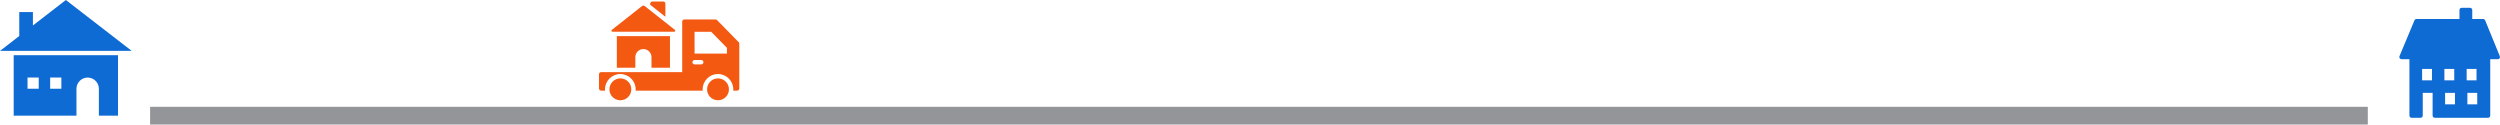 <?xml version="1.0" encoding="UTF-8"?><svg id="Layer_2" xmlns="http://www.w3.org/2000/svg" viewBox="0 0 704.89 35.12"><g id="Layer_1-2"><g><g><path d="M18.57,0L9.28,7.18V3.41h-3.85v6.74L0,14.35H37.14L18.57,0Z" style="fill:#0f6bd4;"/><path d="M3.86,32.62H21.56v-7.59c0-1.75,1.42-3.16,3.16-3.16s3.16,1.42,3.16,3.16v7.59h5.39V15.57H3.86v17.04Zm10.28-10.76h3.16v3.16h-3.16v-3.16Zm-6.38,0h3.16v3.16h-3.16v-3.16Z" style="fill:#0f6bd4;"/></g><path d="M704.84,15.85l-4.13-10.1c-.09-.23-.32-.39-.57-.39h-3.07V2.82c0-.34-.28-.62-.62-.62h-2.37c-.34,0-.62,.28-.62,.62v2.54h-12.12c-.25,0-.48,.15-.57,.38l-4.22,10.1c-.08,.19-.06,.41,.06,.58,.11,.17,.31,.28,.52,.28h2.22v15.89c0,.34,.28,.62,.62,.62h2.52c.34,0,.62-.28,.62-.62v-6.41h2.78v6.41c0,.34,.28,.62,.62,.62h15.01c.34,0,.62-.28,.62-.62v-15.89h2.13c.21,0,.4-.1,.51-.27,.12-.17,.14-.39,.06-.58h0Zm-19.13,3.58v3.22h-2.78v-3.22h2.78Zm3.5,3.22v-3.22h2.78v3.22h-2.78Zm2.98,3.54v3.22h-2.78v-3.22h2.78Zm3.3-3.54v-3.22h2.78v3.22h-2.78Zm2.98,3.54v3.22h-2.78v-3.22h2.78Z" style="fill:#0f6bd4;"/><rect x="42.32" y="30.12" width="625.3" height="5" style="fill:#939598;"/><g><path d="M208.27,11.89l-6.09-6.22c-.12-.12-.28-.19-.44-.19h-8.77c-.34,0-.62,.28-.62,.62v14.23h-22.84c-.34,0-.62,.28-.62,.62v3.99c0,.34,.28,.62,.62,.62h1.09c-.01-.12-.02-.23-.02-.36,0-2.39,1.94-4.33,4.32-4.33s4.33,1.94,4.33,4.33c0,.12,0,.24-.02,.36h18.92c-.01-.12-.02-.23-.02-.36,0-2.39,1.94-4.33,4.32-4.33s4.33,1.94,4.33,4.33c0,.12,0,.24-.02,.36h1.09c.34,0,.62-.28,.62-.62V12.31c0-.16-.06-.32-.18-.43h0Zm-10.55,6.27h-1.87c-.35,0-.62-.27-.62-.62s.27-.62,.62-.62h1.87c.34,0,.62,.28,.62,.62s-.28,.62-.62,.62Zm7.25-3.05h-9.13v-6.14h4.7l4.43,4.52v1.63Z" style="fill:#f45912;"/><path d="M178,25.19c0,1.7-1.38,3.08-3.09,3.08s-3.08-1.38-3.08-3.08,1.38-3.09,3.08-3.09c1.71,0,3.09,1.38,3.09,3.09Z" style="fill:#f45912;"/><path d="M205.53,25.19c0,1.7-1.39,3.08-3.09,3.08s-3.08-1.38-3.08-3.08,1.38-3.09,3.08-3.09c1.7,0,3.09,1.38,3.09,3.09Z" style="fill:#f45912;"/><path d="M187.61,1.05v3.68l-4.28-3.38v-.3c0-.35,.28-.62,.62-.62h3.04c.35,0,.62,.27,.62,.62h0Z" style="fill:#f45912;"/><path d="M173.92,10.18v8.92h5.22v-3c0-1.25,1.02-2.27,2.27-2.27s2.28,1.03,2.28,2.27v3h5.21V10.18h-14.98Z" style="fill:#f45912;"/><path d="M190.14,8.94c.27,0,.38-.34,.17-.5l-8.52-6.73c-.22-.17-.54-.18-.77,0l-8.53,6.73c-.21,.17-.09,.5,.17,.5h17.46Z" style="fill:#f45912;"/></g></g></g></svg>